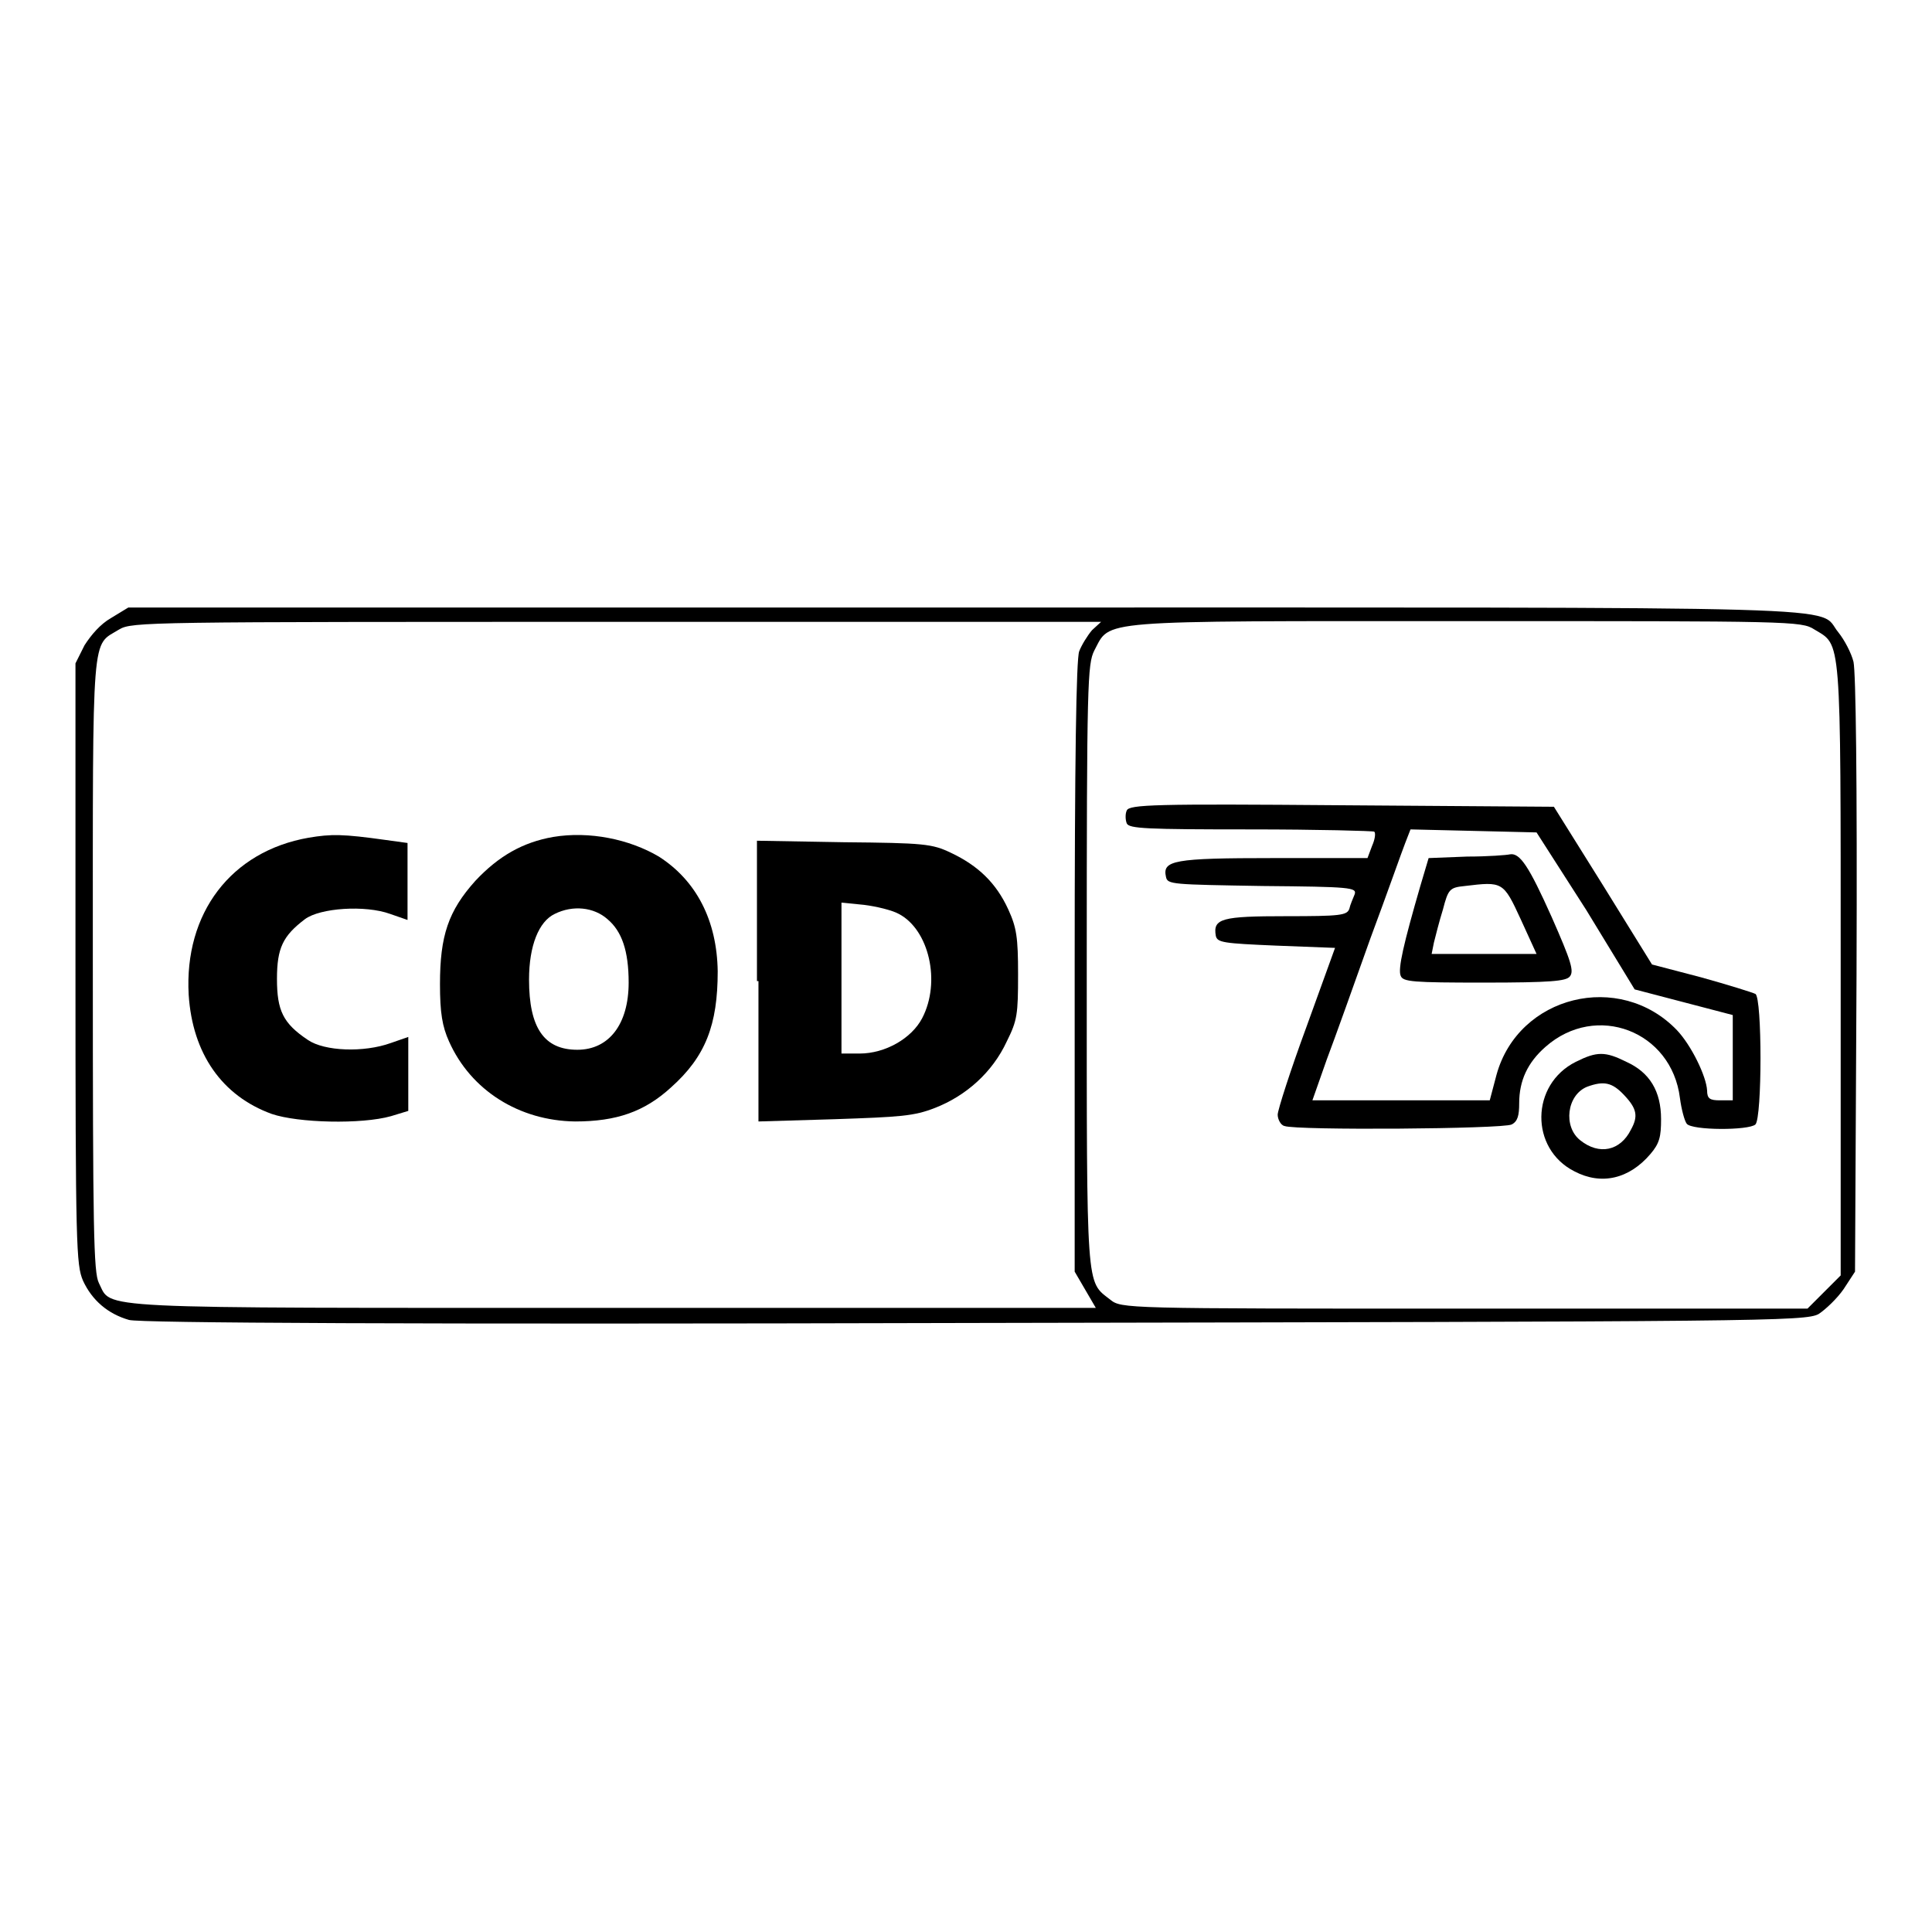 <svg xml:space="preserve" viewBox="0 0 256 256" y="0px" x="0px" xmlns:xlink="http://www.w3.org/1999/xlink" xmlns="http://www.w3.org/2000/svg" version="1.1">
<g><g><g><path d="M14.7,81.9c-1.4,0.8-2.6,2.2-3.5,3.6L10,87.9v39.8c0,37.5,0.1,39.9,1,42c1.2,2.6,3.3,4.4,6.1,5.2c1.4,0.4,36.8,0.6,112,0.4c104.2-0.2,110.2-0.2,111.9-1.2c0.9-0.6,2.4-2,3.3-3.3l1.5-2.3l0.2-39.3c0.1-26.4-0.1-40-0.4-41.5c-0.3-1.2-1.2-2.9-2-3.9c-3-3.6,6.3-3.3-115.6-3.3h-111L14.7,81.9z M144.7,83.5c-0.6,0.7-1.4,2-1.7,2.8c-0.4,1-0.6,14.7-0.6,41.9v40.3l1.4,2.4l1.4,2.4h-64c-70.3,0-66.3,0.2-68.1-3.3c-0.7-1.4-0.8-7-0.8-42.3c0-45-0.2-42,3.5-44.3c1.7-1,3.7-1,65.9-1h64.2L144.7,83.5z M240.4,83.4c3.6,2.2,3.5,0.2,3.5,45V169l-2.2,2.2l-2.2,2.2h-45.4c-45.3,0-45.5,0-47-1.2c-3.2-2.5-3.1-0.8-3.1-44.2c0-37.6,0.1-40,1-41.8c2.2-4.1-0.4-3.9,49.2-3.9C237.3,82.3,238.7,82.3,240.4,83.4z" fill="#000000"></path><path d="M40.9,111c-10.3,1.8-16.5,10-15.9,20.8c0.5,7.8,4.4,13.4,11,15.8c3.5,1.2,11.9,1.4,15.8,0.3l2.3-0.7v-4.9v-4.9l-2.3,0.8c-3.6,1.3-8.8,1.1-11-0.4c-3.3-2.2-4.1-3.9-4.1-8.1c0-4.1,0.8-5.7,3.7-7.9c2-1.5,8-1.9,11.3-0.7l2.3,0.8v-5.1v-5.1l-2.9-0.4C45.4,110.5,43.9,110.5,40.9,111z" fill="#000000"></path><path d="M73.3,110.9c-4,0.7-7.2,2.5-10.3,5.8c-3.6,4-4.7,7.3-4.7,13.7c0,3.8,0.3,5.6,1.2,7.6c2.9,6.5,9.3,10.5,16.7,10.6c5.5,0,9.2-1.3,12.7-4.5c4.6-4.1,6.2-8.3,6.2-15.4c-0.1-6.7-2.8-12-7.8-15.2C83.4,111.2,78.1,110.1,73.3,110.9z M80.5,121.8c1.9,1.6,2.8,4.2,2.8,8.4c0,5.5-2.6,8.9-6.8,8.9c-4.4,0-6.4-2.9-6.4-9.3c0-4.5,1.3-7.7,3.4-8.7C75.9,119.9,78.7,120.2,80.5,121.8z" fill="#000000"></path><path d="M100.5,130v18.6l10.1-0.3c8.7-0.3,10.5-0.4,13.3-1.5c4.1-1.6,7.6-4.7,9.5-8.8c1.4-2.8,1.5-3.6,1.5-8.9c0-4.9-0.2-6.2-1.3-8.6c-1.6-3.5-4-5.8-7.6-7.5c-2.5-1.2-3.6-1.3-14.2-1.4l-11.5-0.2V130z M119.1,121.1c4,2.1,5.6,9,3.1,13.8c-1.4,2.7-4.9,4.7-8.3,4.7h-2.4v-10v-10l3,0.3C116.1,120.1,118.2,120.6,119.1,121.1z" fill="#000000"></path><path d="M149.3,107.4c-0.2,0.4-0.2,1.2,0,1.7c0.3,0.7,2.6,0.8,16.4,0.8c8.9,0,16.3,0.2,16.4,0.3c0.2,0.2,0.1,1-0.3,1.9l-0.6,1.6h-12.5c-13.2,0-14.7,0.3-14.2,2.5c0.2,1,0.8,1,12.8,1.2c11.7,0.1,12.5,0.2,12.2,1.1c-0.2,0.5-0.6,1.4-0.7,1.9c-0.3,0.9-1.2,1-8.4,1c-8.5,0-9.7,0.3-9.3,2.6c0.2,0.9,1,1,8,1.3l7.8,0.3l-3.8,10.5c-2.1,5.7-3.8,11-3.8,11.6s0.4,1.4,0.9,1.5c1.5,0.6,28.9,0.4,30.1-0.2c0.8-0.4,1-1.2,1-2.8c0-3,1.1-5.4,3.5-7.5c6.7-5.9,16.7-2.1,17.8,6.8c0.2,1.5,0.6,3,0.9,3.4c0.7,0.9,8.2,0.9,9.1,0.1c0.9-0.9,0.9-16.8,0-17.3c-0.4-0.2-3.6-1.2-7.2-2.2l-6.5-1.7l-6.5-10.5l-6.5-10.4l-28.2-0.2C153.1,106.5,149.6,106.6,149.3,107.4z M210.2,120.6l6.4,10.5l6.5,1.7l6.5,1.7v5.6v5.7h-1.7c-1.3,0-1.7-0.2-1.7-1.3c-0.1-1.9-2.1-6-4-8c-7.6-7.9-21-4.6-23.9,5.9l-0.9,3.4h-11.7h-11.8l1.9-5.4c1.1-2.9,3.7-10.2,5.8-16.1c2.2-5.9,4.2-11.6,4.6-12.6l0.7-1.8l8.4,0.2l8.3,0.2L210.2,120.6z" fill="#000000"></path><path d="M194.4,113.5l-5.1,0.2l-1.1,3.7c-2.2,7.6-3,11-2.6,11.9c0.3,0.8,1.6,0.9,11,0.9c8.9,0,10.9-0.2,11.4-0.8c0.6-0.7,0.2-2-2.4-7.9c-3-6.7-4.2-8.5-5.5-8.3C199.7,113.3,197.2,113.5,194.4,113.5z M201.5,121.8l2.1,4.6h-7h-6.9l0.3-1.5c0.2-0.8,0.7-2.8,1.2-4.4c0.7-2.7,0.9-2.9,2.9-3.1C199.1,116.8,199.2,116.8,201.5,121.8z" fill="#000000"></path><path d="M208.8,140.7c-6,3-6.1,11.5-0.2,14.5c3.6,1.9,7.3,1,10.1-2.3c1.2-1.4,1.4-2.3,1.4-4.6c0-3.7-1.5-6.2-4.6-7.6C212.7,139.3,211.6,139.3,208.8,140.7z M215.2,145.1c1.7,1.8,1.9,2.8,0.9,4.6c-1.4,2.8-4.2,3.4-6.7,1.4c-2.3-1.8-1.8-6,0.9-7.1C212.5,143.2,213.6,143.4,215.2,145.1z" fill="#000000"></path></g></g></g>
</svg>